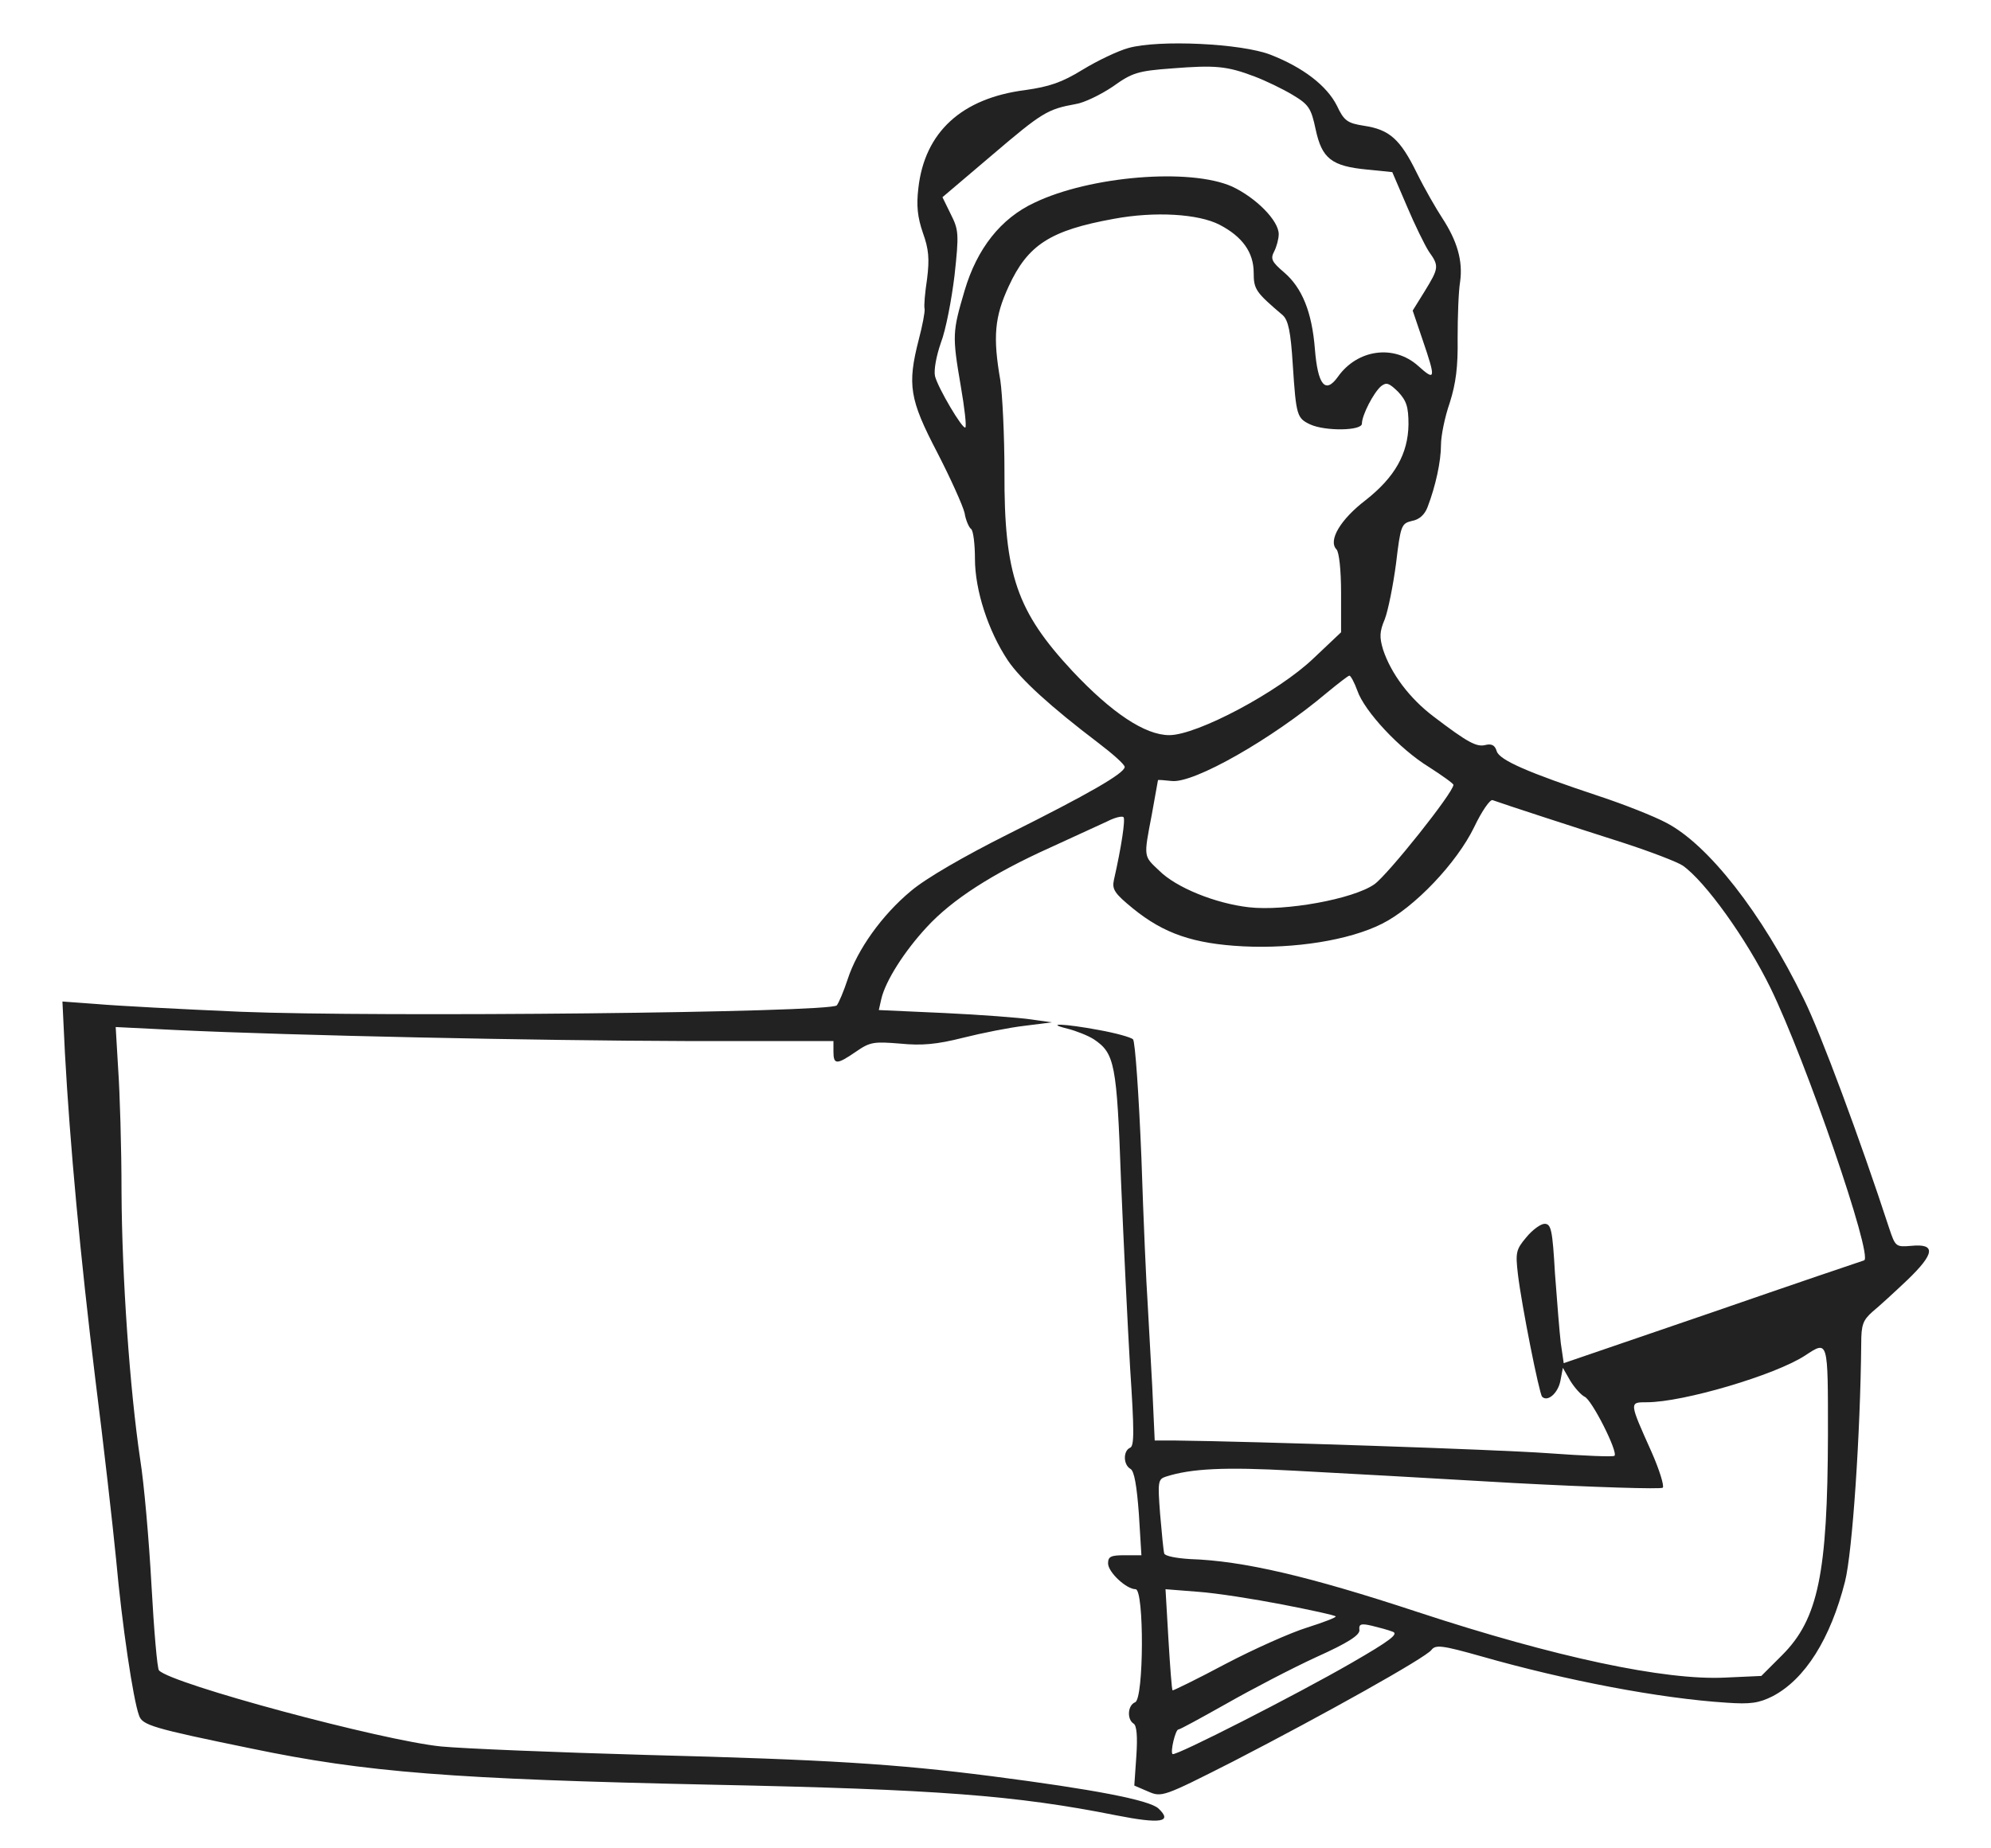 <svg width="28" height="26" viewBox="0 0 28 26" fill="none" xmlns="http://www.w3.org/2000/svg">
<path d="M15.87 0.675C15.718 0.717 15.431 0.855 15.226 0.98C14.934 1.16 14.758 1.219 14.419 1.267C13.524 1.381 13.003 1.859 12.915 2.648C12.886 2.893 12.903 3.054 12.979 3.276C13.061 3.503 13.073 3.64 13.038 3.921C13.009 4.112 12.991 4.304 13.003 4.346C13.009 4.387 12.973 4.579 12.921 4.776C12.757 5.415 12.792 5.619 13.178 6.36C13.366 6.724 13.541 7.113 13.565 7.215C13.582 7.322 13.629 7.424 13.658 7.442C13.687 7.466 13.711 7.651 13.711 7.86C13.711 8.303 13.898 8.876 14.173 9.289C14.354 9.558 14.782 9.946 15.443 10.448C15.648 10.604 15.817 10.753 15.817 10.789C15.812 10.879 15.314 11.166 14.179 11.733C13.559 12.044 13.02 12.355 12.81 12.534C12.406 12.869 12.055 13.359 11.92 13.778C11.867 13.939 11.797 14.106 11.768 14.142C11.692 14.244 5.314 14.31 3.382 14.232C2.546 14.196 1.639 14.148 1.369 14.124L0.878 14.088L0.913 14.812C0.983 16.091 1.13 17.681 1.34 19.396C1.457 20.317 1.586 21.459 1.633 21.937C1.715 22.851 1.873 23.909 1.955 24.13C2.001 24.268 2.142 24.31 3.54 24.597C5.144 24.931 6.361 25.027 10.024 25.105C13.178 25.17 14.284 25.254 15.694 25.535C16.326 25.66 16.496 25.631 16.291 25.439C16.163 25.32 15.379 25.17 13.945 24.985C12.593 24.812 11.639 24.752 9.088 24.686C7.818 24.65 6.519 24.597 6.203 24.567C5.372 24.483 2.411 23.688 2.236 23.497C2.212 23.479 2.165 22.935 2.13 22.295C2.095 21.656 2.025 20.861 1.972 20.532C1.826 19.546 1.715 17.974 1.709 16.766C1.709 16.139 1.685 15.368 1.662 15.039L1.627 14.447L2.475 14.489C4.126 14.567 7.566 14.638 9.632 14.644H11.721V14.794C11.721 14.979 11.768 14.979 12.037 14.794C12.236 14.656 12.289 14.65 12.658 14.68C12.962 14.71 13.172 14.692 13.547 14.597C13.81 14.531 14.202 14.453 14.413 14.429L14.793 14.381L14.501 14.34C14.343 14.316 13.793 14.274 13.284 14.25L12.359 14.208L12.394 14.053C12.453 13.796 12.722 13.377 13.032 13.043C13.389 12.654 13.957 12.289 14.764 11.925C15.104 11.769 15.466 11.602 15.572 11.554C15.677 11.5 15.776 11.476 15.8 11.494C15.829 11.524 15.771 11.913 15.665 12.379C15.636 12.511 15.677 12.57 15.934 12.78C16.367 13.132 16.783 13.276 17.485 13.312C18.205 13.347 18.971 13.228 19.434 12.995C19.89 12.768 20.487 12.14 20.733 11.632C20.838 11.411 20.955 11.243 20.99 11.255C21.119 11.303 22.184 11.65 22.84 11.859C23.208 11.979 23.583 12.122 23.665 12.176C23.98 12.397 24.56 13.204 24.899 13.897C25.397 14.919 26.345 17.675 26.216 17.729C26.175 17.741 25.209 18.069 24.068 18.464L21.991 19.175L21.95 18.894C21.932 18.745 21.897 18.302 21.868 17.914C21.833 17.304 21.815 17.215 21.722 17.215C21.669 17.215 21.552 17.298 21.464 17.406C21.318 17.579 21.312 17.621 21.347 17.926C21.4 18.368 21.646 19.6 21.687 19.647C21.763 19.725 21.909 19.6 21.944 19.426L21.979 19.241L22.085 19.426C22.149 19.528 22.237 19.623 22.284 19.647C22.383 19.683 22.758 20.424 22.705 20.478C22.687 20.496 22.272 20.478 21.774 20.442C21.043 20.389 17.626 20.275 16.514 20.263H16.239L16.204 19.498C16.18 19.079 16.151 18.548 16.139 18.32C16.122 18.087 16.081 17.179 16.052 16.288C16.016 15.403 15.964 14.65 15.934 14.62C15.905 14.591 15.689 14.531 15.455 14.489C14.975 14.399 14.676 14.387 15.016 14.471C15.133 14.501 15.302 14.567 15.384 14.62C15.677 14.818 15.706 14.961 15.765 16.605C15.8 17.448 15.858 18.637 15.893 19.241C15.952 20.131 15.952 20.341 15.893 20.365C15.794 20.407 15.794 20.604 15.899 20.663C15.952 20.693 15.987 20.903 16.016 21.291L16.052 21.877H15.817C15.624 21.877 15.583 21.895 15.583 21.991C15.583 22.116 15.841 22.355 15.97 22.355C16.092 22.355 16.087 23.897 15.964 23.945C15.858 23.987 15.847 24.184 15.94 24.244C15.987 24.268 15.999 24.429 15.981 24.698L15.952 25.117L16.145 25.2C16.338 25.284 16.356 25.278 17.345 24.776C18.62 24.118 20.042 23.323 20.13 23.21C20.189 23.132 20.282 23.144 20.832 23.299C22.026 23.64 23.343 23.891 24.279 23.951C24.618 23.975 24.735 23.957 24.928 23.861C25.385 23.622 25.742 23.054 25.947 22.247C26.052 21.829 26.163 20.167 26.175 18.9C26.175 18.637 26.198 18.572 26.333 18.452C26.421 18.38 26.643 18.177 26.825 18.004C27.211 17.633 27.228 17.49 26.877 17.525C26.661 17.543 26.655 17.537 26.567 17.274C26.163 16.037 25.602 14.525 25.367 14.053C24.776 12.839 24.021 11.877 23.43 11.572C23.261 11.482 22.84 11.315 22.494 11.201C21.488 10.867 21.09 10.693 21.049 10.568C21.025 10.484 20.979 10.46 20.897 10.478C20.768 10.514 20.645 10.448 20.159 10.078C19.82 9.821 19.562 9.474 19.451 9.139C19.399 8.966 19.399 8.888 19.475 8.709C19.521 8.589 19.592 8.237 19.633 7.926C19.697 7.388 19.709 7.364 19.855 7.328C19.96 7.31 20.037 7.239 20.077 7.131C20.189 6.838 20.265 6.491 20.265 6.258C20.265 6.133 20.317 5.87 20.388 5.667C20.475 5.392 20.505 5.158 20.499 4.758C20.499 4.459 20.511 4.1 20.534 3.963C20.575 3.67 20.493 3.389 20.282 3.066C20.2 2.941 20.037 2.66 19.925 2.433C19.691 1.955 19.539 1.823 19.182 1.769C18.948 1.733 18.901 1.698 18.802 1.488C18.661 1.207 18.328 0.95 17.871 0.771C17.462 0.61 16.297 0.556 15.87 0.675ZM17.643 1.076C17.801 1.136 18.035 1.249 18.176 1.333C18.404 1.47 18.439 1.518 18.503 1.823C18.591 2.23 18.726 2.337 19.223 2.385L19.58 2.421L19.785 2.899C19.896 3.162 20.037 3.449 20.095 3.539C20.241 3.742 20.235 3.772 20.037 4.095L19.867 4.369L20.007 4.782C20.195 5.332 20.189 5.368 19.943 5.146C19.603 4.842 19.088 4.913 18.814 5.302C18.638 5.547 18.533 5.415 18.492 4.913C18.451 4.387 18.31 4.047 18.059 3.832C17.883 3.682 17.866 3.64 17.918 3.539C17.953 3.473 17.983 3.359 17.983 3.294C17.983 3.102 17.661 2.78 17.327 2.624C16.736 2.361 15.332 2.475 14.548 2.851C14.074 3.072 13.74 3.497 13.565 4.089C13.395 4.668 13.389 4.716 13.512 5.433C13.565 5.738 13.594 5.995 13.576 6.013C13.541 6.049 13.19 5.457 13.149 5.29C13.131 5.206 13.167 5.009 13.231 4.824C13.301 4.644 13.383 4.214 13.424 3.873C13.488 3.288 13.482 3.234 13.371 3.013L13.254 2.774L13.951 2.182C14.653 1.584 14.729 1.536 15.127 1.464C15.244 1.447 15.478 1.333 15.648 1.219C15.923 1.022 15.999 0.998 16.485 0.962C17.087 0.915 17.251 0.927 17.643 1.076ZM17.152 3.162C17.473 3.329 17.631 3.551 17.631 3.837C17.631 4.071 17.661 4.112 18.041 4.435C18.117 4.507 18.152 4.662 18.181 5.135C18.228 5.852 18.24 5.882 18.427 5.971C18.638 6.067 19.153 6.061 19.153 5.959C19.153 5.84 19.317 5.523 19.422 5.433C19.498 5.374 19.533 5.386 19.662 5.511C19.779 5.637 19.808 5.72 19.808 5.971C19.802 6.384 19.615 6.713 19.206 7.035C18.854 7.304 18.673 7.603 18.796 7.729C18.831 7.765 18.86 8.01 18.86 8.344V8.894L18.474 9.259C17.983 9.731 16.836 10.341 16.444 10.341C16.104 10.341 15.636 10.03 15.08 9.438C14.302 8.601 14.12 8.087 14.126 6.641C14.126 6.127 14.097 5.547 14.068 5.35C13.962 4.74 13.986 4.459 14.185 4.029C14.454 3.443 14.77 3.24 15.665 3.078C16.239 2.971 16.853 3.007 17.152 3.162ZM19.088 9.713C19.188 10.006 19.685 10.538 20.095 10.789C20.282 10.909 20.44 11.022 20.44 11.04C20.44 11.148 19.516 12.307 19.328 12.439C19.03 12.648 18.07 12.821 17.561 12.762C17.093 12.708 16.543 12.487 16.303 12.248C16.081 12.038 16.081 12.068 16.198 11.459C16.245 11.201 16.285 10.98 16.285 10.974C16.285 10.968 16.373 10.974 16.479 10.986C16.789 11.022 17.889 10.395 18.655 9.749C18.814 9.618 18.96 9.504 18.977 9.504C18.995 9.504 19.047 9.6 19.088 9.713ZM25.707 20.185C25.701 22.128 25.572 22.773 25.063 23.282L24.77 23.575L24.261 23.598C23.413 23.64 21.868 23.311 19.943 22.678C18.404 22.17 17.479 21.955 16.736 21.931C16.543 21.919 16.385 21.889 16.373 21.853C16.362 21.817 16.338 21.566 16.315 21.297C16.28 20.843 16.285 20.807 16.397 20.771C16.754 20.657 17.222 20.634 18.187 20.687C18.767 20.717 20.165 20.795 21.289 20.861C22.418 20.921 23.36 20.95 23.384 20.927C23.407 20.903 23.337 20.675 23.226 20.424C22.91 19.719 22.91 19.725 23.161 19.725C23.67 19.725 24.964 19.343 25.385 19.068C25.713 18.852 25.707 18.84 25.707 20.185ZM18.035 22.57C18.433 22.648 18.773 22.72 18.784 22.738C18.796 22.75 18.614 22.821 18.386 22.893C18.152 22.965 17.631 23.198 17.233 23.407C16.83 23.622 16.496 23.784 16.49 23.778C16.479 23.766 16.455 23.443 16.432 23.06L16.391 22.355L16.847 22.391C17.105 22.409 17.637 22.493 18.035 22.57ZM19.586 22.953C19.674 22.983 19.551 23.078 19.001 23.395C18.246 23.831 16.525 24.71 16.49 24.674C16.455 24.644 16.531 24.328 16.572 24.328C16.596 24.328 16.9 24.16 17.251 23.963C17.608 23.76 18.17 23.467 18.509 23.311C18.96 23.108 19.124 23.001 19.118 22.929C19.106 22.845 19.141 22.833 19.293 22.869C19.393 22.893 19.527 22.929 19.586 22.953Z" fill="#222222"/>
</svg>
